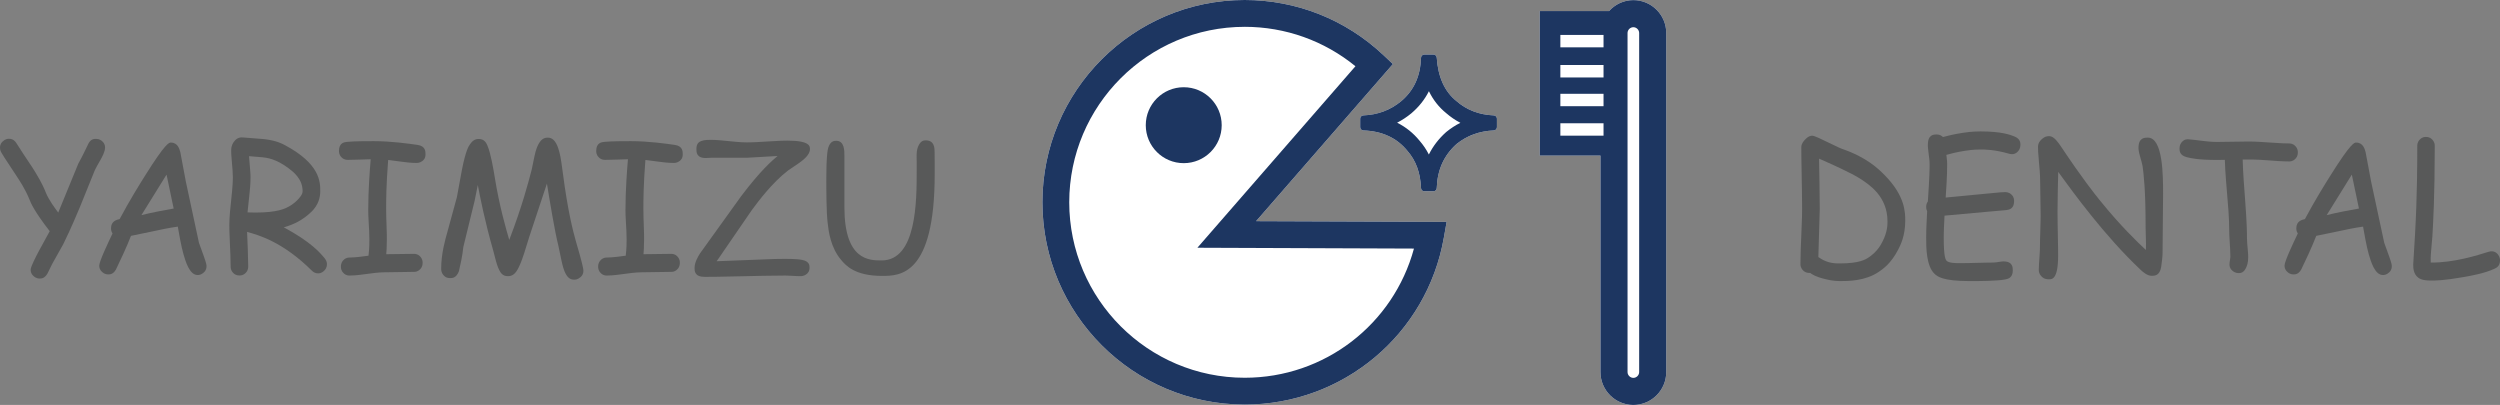 <?xml version="1.0" encoding="UTF-8"?>
<svg id="a" data-name="レイヤー 1" xmlns="http://www.w3.org/2000/svg" viewBox="0 0 400 64.794">
  <rect x="0" y="0" width="400" height="64.794" fill="#808080" stroke="none"/>
  <defs>
    <style>
      .b {
        fill: #fff;
      }

      .c {
        fill: #1d3661;
      }

      .d {
        fill: #585959;
      }
    </style>
  </defs>
  <g>
    <path class="b" d="M239.004,18.463c-2.336-.097-4.34-.864-5.974-2.293-1.887-1.508-2.947-3.848-3.154-6.952-.019-.275-.247-.489-.522-.489h-1.465c-.282,0-.514,.224-.523,.506-.098,2.947-1.134,5.218-3.159,6.94-1.752,1.442-3.738,2.191-6.074,2.288-.28,.012-.502,.243-.502,.523v1.361c0,.282,.224,.514,.506,.523,3.002,.1,5.371,1.197,7.055,3.276,1.36,1.554,2.071,3.503,2.173,5.957,.012,.28,.243,.501,.523,.501h1.465c.282,0,.514-.224,.523-.506,.097-2.914,1.136-5.223,3.156-7.042,1.667-1.355,3.676-2.09,5.971-2.186,.28-.012,.502-.243,.502-.523v-1.361c0-.28-.222-.511-.502-.523Z"/>
    <path class="b" d="M199.153,64.731c-17.846,0-32.366-14.519-32.366-32.366S181.307,0,199.153,0c8.289,0,16.178,3.138,22.211,8.836l1.498,1.415-21.884,25.133,30.482,.117-.442,2.508c-2.724,15.484-16.126,26.723-31.865,26.723Z"/>
    <path class="b" d="M261.337,.018c-1.548,0-2.927,.684-3.891,1.751h-11.085V24.9h9.713V59.531c0,2.902,2.361,5.263,5.263,5.263s5.261-2.361,5.261-5.263V5.281c0-2.902-2.36-5.263-5.261-5.263Z"/>
    <circle class="c" cx="189.397" cy="20.031" r="6.074"/>
    <path class="c" d="M239.004,18.463c-2.336-.097-4.34-.864-5.974-2.293-1.887-1.508-2.947-3.848-3.154-6.952-.019-.275-.247-.489-.522-.489h-1.465c-.282,0-.514,.224-.523,.506-.098,2.947-1.134,5.218-3.159,6.94-1.752,1.442-3.738,2.191-6.074,2.288-.28,.012-.502,.243-.502,.523v1.361c0,.282,.224,.514,.506,.523,3.002,.1,5.371,1.197,7.055,3.276,1.36,1.554,2.071,3.503,2.173,5.957,.012,.28,.243,.501,.523,.501h1.465c.282,0,.514-.224,.523-.506,.097-2.914,1.136-5.223,3.156-7.042,1.667-1.355,3.676-2.09,5.971-2.186,.28-.012,.502-.243,.502-.523v-1.361c0-.28-.222-.511-.502-.523Zm-7.569,2.626l-.097,.084c-1.156,1.04-2.064,2.226-2.721,3.549-.4-.792-.896-1.526-1.488-2.208-.999-1.223-2.205-2.189-3.587-2.884,.799-.41,1.557-.91,2.274-1.5,1.201-1.021,2.139-2.203,2.811-3.539,.672,1.393,1.599,2.57,2.776,3.522,.7,.607,1.453,1.12,2.256,1.537-.785,.393-1.527,.874-2.224,1.44Z"/>
    <path class="c" d="M199.153,64.731c-17.846,0-32.366-14.519-32.366-32.366S181.307,0,199.153,0c8.289,0,16.178,3.138,22.211,8.836l1.498,1.415-21.884,25.133,30.482,.117-.442,2.508c-2.724,15.484-16.126,26.723-31.865,26.723Zm0-60.439c-15.48,0-28.074,12.594-28.074,28.074s12.594,28.074,28.074,28.074c12.787,0,23.795-8.55,27.08-20.668l-34.65-.133,25.288-29.041c-5-4.081-11.216-6.306-17.717-6.306Z"/>
    <path class="c" d="M261.337,.018c-1.548,0-2.927,.684-3.891,1.751h-11.085V24.9h9.713V59.531c0,2.902,2.361,5.263,5.263,5.263s5.261-2.361,5.261-5.263V5.281c0-2.902-2.36-5.263-5.261-5.263Zm-4.771,21.689h-6.908v-1.989h6.908v1.989Zm0-4.71h-6.908v-1.989h6.908v1.989Zm0-4.605h-6.908v-1.988h6.908v1.988Zm0-4.814h-6.908v-1.989h6.908v1.989Zm5.7,51.954c0,.504-.426,.929-.929,.929-.504,0-.93-.425-.93-.929V5.281c0-.504,.426-.929,.93-.929,.503,0,.929,.426,.929,.929V59.531Z"/>
  </g>
  <g>
    <path class="d" d="M16.063,25.607c-.337,.534-.712,1.274-.899,1.644l-2.417,5.973c-1.405,3.359-2.23,5.036-2.642,5.875l-1.757,3.134-.745,1.518c-.464,.815-.988,.815-1.251,.815-.548,0-.848-.272-.998-.408-.45-.408-.45-.81-.45-1.012,0-.478,.881-2.155,1.321-2.993l1.729-3.162c-2.516-3.246-3.012-4.492-3.26-5.115-.632-1.588-1.616-3.068-2.108-3.809C.562,25.031,.328,24.609,.211,24.399c-.211-.38-.211-.632-.211-.759,0-.604,.295-.881,.443-1.019,.443-.415,.818-.415,1.005-.415,.689,0,.998,.44,1.152,.66l1.124,1.743c1.49,2.206,1.808,2.74,1.968,3.007,1.054,1.729,1.448,2.712,1.644,3.204,.464,1.166,1.476,2.516,1.982,3.19l3.218-7.842c.548-.97,1.194-2.319,1.518-2.993,.394-.956,1.002-.956,1.307-.956,.562,0,.857,.262,1.005,.394,.443,.394,.443,.806,.443,1.012,0,.646-.497,1.537-.745,1.982Z"/>
    <path class="d" d="M26.647,27.94l-4.019,6.479c1.7-.436,4.005-.848,5.158-1.054l-1.138-5.425Zm4.961,16.063c-1.293,0-1.93-2.211-2.249-3.317-.365-1.265-.731-3.373-.913-4.427-1.433,.197-2.979,.534-3.752,.703l-3.738,.773c-.703,1.841-1.836,4.202-2.403,5.383-.45,.787-.965,.787-1.223,.787-.562,0-.857-.272-1.005-.408-.443-.408-.443-.81-.443-1.012,0-.675,1.415-3.645,2.122-5.13-.239-.365-.239-.684-.239-.843,0-1.138,.918-1.354,1.377-1.462,1.602-3.007,3.232-5.612,4.048-6.914,3.331-5.326,3.874-5.326,4.146-5.326,1.11,0,1.382,1.031,1.518,1.546l.885,4.722,2.094,9.767,.801,2.22c.408,1.138,.408,1.391,.408,1.518,0,.604-.29,.876-.436,1.012-.436,.407-.81,.407-.998,.407Z"/>
    <path class="d" d="M41.924,25.157l-2.08-.169,.141,1.7c.098,1.04,.098,1.48,.098,1.7,0,1.124-.122,2.239-.183,2.797l-.295,2.797c.197,0,.473,.009,.611,.014,.415,.014,.555,.014,.625,.014,3.584,0,4.774-.637,5.369-.956,.787-.436,1.237-.904,1.462-1.138,.745-.787,.745-1.152,.745-1.335,0-1.954-1.48-3.078-2.22-3.64-2.038-1.546-3.527-1.705-4.272-1.785Zm8.952,18.579c-.534,0-.843-.3-.998-.45-4.652-4.596-8.446-5.654-10.344-6.184l.112,2.755,.07,2.769c0,.618-.267,.895-.401,1.033-.401,.415-.803,.415-1.005,.415-.604,0-.871-.276-1.005-.415-.401-.415-.401-.827-.401-1.033,0-1.11-.07-2.576-.105-3.31-.105-2.199-.105-2.94-.105-3.31,0-1.293,.187-2.998,.281-3.851,.281-2.558,.281-3.41,.281-3.837,0-.717-.089-1.654-.134-2.122-.134-1.405-.134-1.883-.134-2.122,0-.801,.3-1.204,.45-1.405,.534-.745,1.162-.698,1.476-.674l3.387,.267c1.925,.239,2.806,.707,3.246,.942,5.692,3.022,5.692,5.926,5.692,7.378,0,2.136-1.293,3.232-1.939,3.78-1.56,1.321-3.115,1.78-3.893,2.01,4.371,2.347,5.814,4.08,6.535,4.947,.365,.45,.365,.787,.365,.956,0,.59-.286,.881-.429,1.026-.429,.436-.813,.436-1.005,.436Z"/>
    <path class="d" d="M66.634,26.071c-.899,0-1.808-.122-2.263-.183l-2.263-.295c-.323,4.09-.323,6.572-.323,7.814,0,.984,.037,1.949,.056,2.431,.056,1.448,.056,2.103,.056,2.431,0,1.321-.066,2.042-.098,2.403l4.427-.056c.59,0,.857,.276,.991,.415,.401,.415,.401,.818,.401,1.019,0,.618-.267,.895-.401,1.033-.401,.415-.794,.415-.991,.415-.787,0-1.836,.023-2.361,.035-1.574,.035-2.099,.035-2.361,.035-.928,0-2.16,.173-2.776,.26-1.848,.26-2.476,.26-2.79,.26-.59,0-.857-.276-.991-.415-.401-.415-.401-.818-.401-1.019,0-.604,.267-.885,.401-1.026,.401-.422,.794-.422,.991-.422,.913,0,2.319-.197,3.022-.295,.141-1.138,.141-2.113,.141-2.6,0-.97-.061-1.902-.091-2.368-.091-1.398-.091-2.035-.091-2.354,0-3.246,.262-6.488,.394-8.109l-1.827,.056-1.827,.042c-.604,0-.876-.272-1.012-.408-.408-.408-.408-.829-.408-1.04,0-1.307,.881-1.391,1.321-1.433,1.138-.113,3.218-.113,4.258-.113,2.797,0,5.607,.403,7.013,.604,1.251,.183,1.251,1.063,1.251,1.504,0,.66-.319,.923-.478,1.054-.422,.323-.787,.323-.97,.323Z"/>
    <path class="d" d="M91.852,44.748c-.759,0-1.087-.525-1.251-.787-.422-.675-.646-1.724-.759-2.249l-.506-2.417c-.576-2.249-1.41-7.364-1.827-9.922l-2.811,8.474-.829,2.67c-.506,1.588-.871,2.263-1.054,2.6-.59,1.068-1.256,1.068-1.588,1.068-.829,0-1.148-.6-1.307-.899-.309-.59-.478-1.199-.562-1.504l-.407-1.56c-1.419-4.961-2.141-8.737-2.502-10.625l-.506,2.516-1.813,7.42c-.113,1.307-.506,3.012-.703,3.865-.422,1.096-1.068,1.096-1.391,1.096-.689,0-.96-.328-1.096-.492-.351-.422-.351-.834-.351-1.04,0-2.347,.646-4.624,.97-5.762l1.546-5.664,.815-4.427c.618-3.106,1.077-3.743,1.307-4.061,.562-.815,1.115-.815,1.391-.815,.913,0,1.213,.693,1.363,1.04,.548,1.251,.97,3.818,1.181,5.101,.745,4.624,1.794,8.212,2.319,10.006,2.08-5.411,3.092-9.318,3.598-11.271l.422-2.052c.253-1.237,.525-1.743,.66-1.996,.548-1.04,1.185-1.04,1.504-1.04,1.209,0,1.63,1.555,1.841,2.333,.225,.801,.44,2.478,.548,3.317,.829,6.352,1.654,9.35,2.066,10.849l.689,2.417c.534,1.939,.534,2.239,.534,2.389,0,.604-.304,.876-.457,1.012-.457,.407-.841,.407-1.033,.407Z"/>
    <path class="d" d="M107.792,26.071c-.899,0-1.808-.122-2.263-.183l-2.263-.295c-.323,4.09-.323,6.572-.323,7.814,0,.984,.037,1.949,.056,2.431,.056,1.448,.056,2.103,.056,2.431,0,1.321-.066,2.042-.098,2.403l4.427-.056c.59,0,.857,.276,.991,.415,.401,.415,.401,.818,.401,1.019,0,.618-.267,.895-.401,1.033-.401,.415-.794,.415-.991,.415-.787,0-1.836,.023-2.361,.035-1.574,.035-2.099,.035-2.361,.035-.928,0-2.16,.173-2.776,.26-1.848,.26-2.476,.26-2.79,.26-.59,0-.857-.276-.991-.415-.401-.415-.401-.818-.401-1.019,0-.604,.267-.885,.401-1.026,.401-.422,.794-.422,.991-.422,.913,0,2.319-.197,3.022-.295,.141-1.138,.141-2.113,.141-2.6,0-.97-.061-1.902-.091-2.368-.091-1.398-.091-2.035-.091-2.354,0-3.246,.262-6.488,.394-8.109l-1.827,.056-1.827,.042c-.604,0-.876-.272-1.012-.408-.408-.408-.408-.829-.408-1.04,0-1.307,.881-1.391,1.321-1.433,1.138-.113,3.218-.113,4.258-.113,2.797,0,5.607,.403,7.013,.604,1.251,.183,1.251,1.063,1.251,1.504,0,.66-.319,.923-.478,1.054-.422,.323-.787,.323-.97,.323Z"/>
    <path class="d" d="M127.965,26.001l-1.897,1.293c-2.558,1.982-4.713,4.886-5.79,6.338l-4.933,7.181c-.351,.534-.576,.834-.689,.984l5.467-.211c3.584-.169,4.848-.169,5.481-.169,1.855,0,2.445,.113,2.74,.169,1.138,.225,1.166,.843,1.181,1.152,.028,.689-.29,.96-.45,1.096-.422,.351-.843,.351-1.054,.351-.407,0-.951-.033-1.223-.049-.815-.049-1.087-.049-1.223-.049-2.136,0-4.989,.07-6.415,.105-4.279,.105-5.703,.105-6.415,.105-1.616,0-1.616-.946-1.616-1.419,0-.928,.581-1.865,.871-2.333l1.504-2.094,5.073-7.055c3.134-4.146,4.933-5.673,5.832-6.437l-4.919,.281h-5.678c-.155,0-.356,.014-.457,.021-.302,.021-.396,.021-.443,.021-1.49,0-1.49-.965-1.49-1.448,0-.956,.506-1.162,.759-1.265,.464-.197,1.176-.197,1.532-.197,.97,0,2.249,.136,2.888,.204,1.918,.204,2.565,.204,2.888,.204,1.082,0,2.52-.094,3.239-.141,2.157-.141,2.888-.141,3.253-.141,3.612,0,3.612,.909,3.612,1.363,0,.928-1.087,1.733-1.63,2.136Z"/>
    <path class="d" d="M141.135,44.144c-4.371,0-5.804-1.677-6.521-2.516-1.743-2.024-2.042-4.666-2.192-5.987-.211-1.785-.211-5.345-.211-7.125,0-1.968,.056-2.773,.084-3.176,.084-1.279,.197-1.616,.253-1.785,.351-1.026,.96-1.026,1.265-1.026,1.293,0,1.293,1.583,1.293,2.375v8.249c0,8.517,3.973,8.517,5.959,8.517,5.607,0,5.607-9.556,5.607-14.335v-1.377c-.014-.843-.014-1.031-.014-1.124,0-.871,.206-1.312,.309-1.532,.394-.843,.909-.843,1.166-.843,1.405,0,1.405,1.284,1.405,1.925,0,.576,.009,1.354,.014,1.743v1.743c0,16.274-5.612,16.274-8.418,16.274Z"/>
  </g>
  <g>
    <path class="d" d="M297.669,28.615c-1.433-.942-4.891-2.469-6.619-3.232l.07,4.048,.042,4.033-.225,7.673c.098,.042,.23,.136,.295,.183,1.237,.829,2.492,.829,3.12,.829,3.204,0,4.179-.656,4.666-.984,1.363-.928,1.902-1.972,2.171-2.494,.808-1.567,.808-2.701,.808-3.268,0-3.963-2.886-5.846-4.329-6.788Zm2.951,14.869c-2.178,1.49-4.895,1.49-6.254,1.49-1.026,0-1.907-.215-2.347-.323-1.588-.38-2.122-.782-2.389-.984h-.141c-.604,0-.876-.281-1.012-.422-.408-.422-.408-.825-.408-1.026,0-1.476,.089-3.438,.134-4.42,.134-2.944,.134-3.928,.134-4.42,0-1.644-.042-3.823-.063-4.912-.063-3.268-.063-4.364-.063-4.912,0-.576,.394-.998,.59-1.209,.59-.632,.984-.632,1.181-.632,.337,0,1.611,.628,2.249,.942,2.164,1.054,2.389,1.129,2.502,1.167,3.991,1.363,5.865,3.246,6.802,4.188,3.303,3.331,3.303,5.992,3.303,7.322,0,2.403-.754,3.874-1.131,4.61-1.131,2.206-2.434,3.096-3.085,3.542Z"/>
    <path class="d" d="M321.891,24.666c-.197,0-.356-.047-.436-.07-2.375-.675-3.846-.675-4.582-.675-1.152,0-2.061,.141-2.516,.211-1.363,.211-2.413,.501-2.937,.646,.127,.913,.127,1.279,.127,1.462,0,1.954-.159,4.23-.239,5.369l6.155-.59c2.712-.281,3.125-.281,3.331-.281,.618,0,.899,.262,1.04,.394,.422,.394,.422,.834,.422,1.054,0,1.279-.862,1.382-1.293,1.433l-3.345,.295-6.493,.59c-.056,.998-.08,1.593-.091,1.89-.035,.892-.035,1.408-.035,1.665,0,3.106,.3,3.471,.45,3.654,.337,.394,1.583,.394,2.206,.394,.871,0,2.038-.033,2.621-.049,1.75-.049,2.34-.049,2.635-.049,.281,0,.646-.061,.829-.091,.548-.091,.726-.091,.815-.091,1.49,0,1.49,.974,1.49,1.462,0,1.181-.796,1.34-1.194,1.419-1.321,.267-4.254,.267-5.72,.267-4.357,0-5.181-.768-5.593-1.152-1.349-1.251-1.349-4.258-1.349-5.762,0-.899,.028-1.611,.042-1.968,.042-1.068,.089-1.893,.112-2.305-.155-.323-.155-.567-.155-.689,0-.478,.178-.731,.267-.857,.281-4.061,.281-5.354,.281-6.001,0-.52-.094-1.19-.141-1.525-.141-1.005-.141-1.351-.141-1.525,0-1.672,.937-1.672,1.405-1.672,.59,0,.871,.272,1.012,.408,1.686-.45,2.684-.6,3.183-.675,1.497-.225,2.377-.225,2.818-.225,3.415,0,4.774,.543,5.453,.815,.942,.38,.942,1.026,.942,1.349,0,.562-.244,.853-.365,.998-.408,.478-.81,.478-1.012,.478Z"/>
    <path class="d" d="M346.011,40.462c0,.675-.15,1.724-.225,2.249-.225,1.419-1.077,1.419-1.504,1.419-.773,0-1.485-.675-1.841-1.012-5.72-5.411-10.657-12.213-13.126-15.614l-.07,3.19-.042,3.204c0,1.167,.033,2.722,.049,3.499,.049,2.333,.049,3.12,.049,3.513,0,3.78-.974,3.78-1.462,3.78-.773,0-1.073-.328-1.223-.492-.408-.436-.408-.839-.408-1.04,0-.59,.061-1.387,.091-1.785,.091-1.195,.091-1.588,.091-1.785,0-.871,.037-2.028,.056-2.607,.056-1.736,.056-2.317,.056-2.607,0-.928-.028-2.178-.042-2.804-.042-1.876-.042-2.494-.042-2.804,0-.885-.113-2.052-.169-2.635-.169-1.75-.169-2.34-.169-2.635,0-.646,.37-1.002,.555-1.181,.555-.534,1.024-.534,1.258-.534,.745,0,1.476,1.087,1.841,1.63,3.499,5.242,5.364,7.556,6.296,8.713,3.331,4.118,5.982,6.619,7.308,7.87,.042-.604,.014-1.391,0-1.785l-.042-1.771c0-6.17-.319-8.605-.478-9.823-.056-.365-.272-1.105-.38-1.476-.281-.956-.281-1.312-.281-1.49,0-1.63,.993-1.63,1.49-1.63,2.445,0,2.445,6.081,2.445,9.121,0,1.56-.028,3.626-.042,4.659-.042,3.099-.042,4.139-.042,4.659Z"/>
    <path class="d" d="M366.233,25.832c-1.04,0-2.483-.112-3.204-.169-2.108-.155-2.839-.145-3.204-.141h-.998c.042,1.939,.267,4.844,.38,6.296,.309,4.061,.309,5.561,.309,6.31,0,.492,.066,1.157,.098,1.49,.098,.998,.098,1.335,.098,1.504,0,.956-.206,1.415-.309,1.644-.394,.927-.946,.927-1.223,.927-.562,0-.862-.262-1.012-.394-.45-.394-.45-.806-.45-1.012,0-.211,.047-.492,.07-.632,.07-.422,.07-.562,.07-.632,0-.689-.061-1.607-.091-2.066-.091-1.377-.091-1.846-.091-2.08,0-2.01-.216-4.436-.323-5.65-.337-3.935-.365-5.078-.379-5.649l-1.279,.014c-3.078,0-4.249-.3-4.834-.45-1.138-.295-1.138-1.026-1.138-1.391,0-.576,.244-.867,.365-1.012,.422-.492,.862-.464,1.082-.45,.492,.028,1.663,.178,2.249,.253,1.405,.169,1.986,.169,2.277,.169,.843,0,1.986-.023,2.558-.035,1.715-.035,2.277-.035,2.558-.035,1.082,0,2.502,.103,3.211,.155,2.129,.155,2.851,.155,3.211,.155,.604,0,.876,.276,1.012,.415,.408,.415,.408,.827,.408,1.033,0,.604-.272,.881-.408,1.019-.407,.415-.81,.415-1.012,.415Z"/>
    <path class="d" d="M376.291,27.94l-4.019,6.479c1.701-.436,4.005-.848,5.158-1.054l-1.138-5.425Zm4.961,16.063c-1.293,0-1.93-2.211-2.249-3.317-.365-1.265-.731-3.373-.913-4.427-1.433,.197-2.979,.534-3.752,.703l-3.738,.773c-.703,1.841-1.836,4.202-2.403,5.383-.45,.787-.965,.787-1.223,.787-.562,0-.857-.272-1.005-.408-.443-.408-.443-.81-.443-1.012,0-.675,1.415-3.645,2.122-5.13-.239-.365-.239-.684-.239-.843,0-1.138,.918-1.354,1.377-1.462,1.602-3.007,3.232-5.612,4.048-6.914,3.331-5.326,3.874-5.326,4.146-5.326,1.11,0,1.382,1.031,1.518,1.546l.885,4.722,2.094,9.767,.801,2.22c.408,1.138,.408,1.391,.408,1.518,0,.604-.29,.876-.436,1.012-.436,.407-.81,.407-.998,.407Z"/>
    <path class="d" d="M399.101,43.006c-1.588,.745-3.855,1.138-4.989,1.335-3.134,.548-4.455,.548-5.115,.548-1.419,0-1.832-.29-2.038-.436-.843-.59-.843-1.64-.843-2.164l.281-4.652c.365-6.437,.365-11.665,.365-14.278,0-.604,.267-.885,.401-1.026,.401-.422,.794-.422,.991-.422,.604,0,.871,.281,1.005,.422,.401,.422,.401,.825,.401,1.026,0,7.94-.253,12.278-.38,14.447l-.183,2.136c-.112,1.166-.094,1.766-.084,2.066,3.668,.042,7.406-1.138,9.275-1.729,.239-.07,.38-.07,.45-.07,.604,0,.876,.319,1.012,.478,.351,.436,.351,.81,.351,.998,0,.899-.6,1.181-.899,1.321Z"/>
  </g>
</svg>